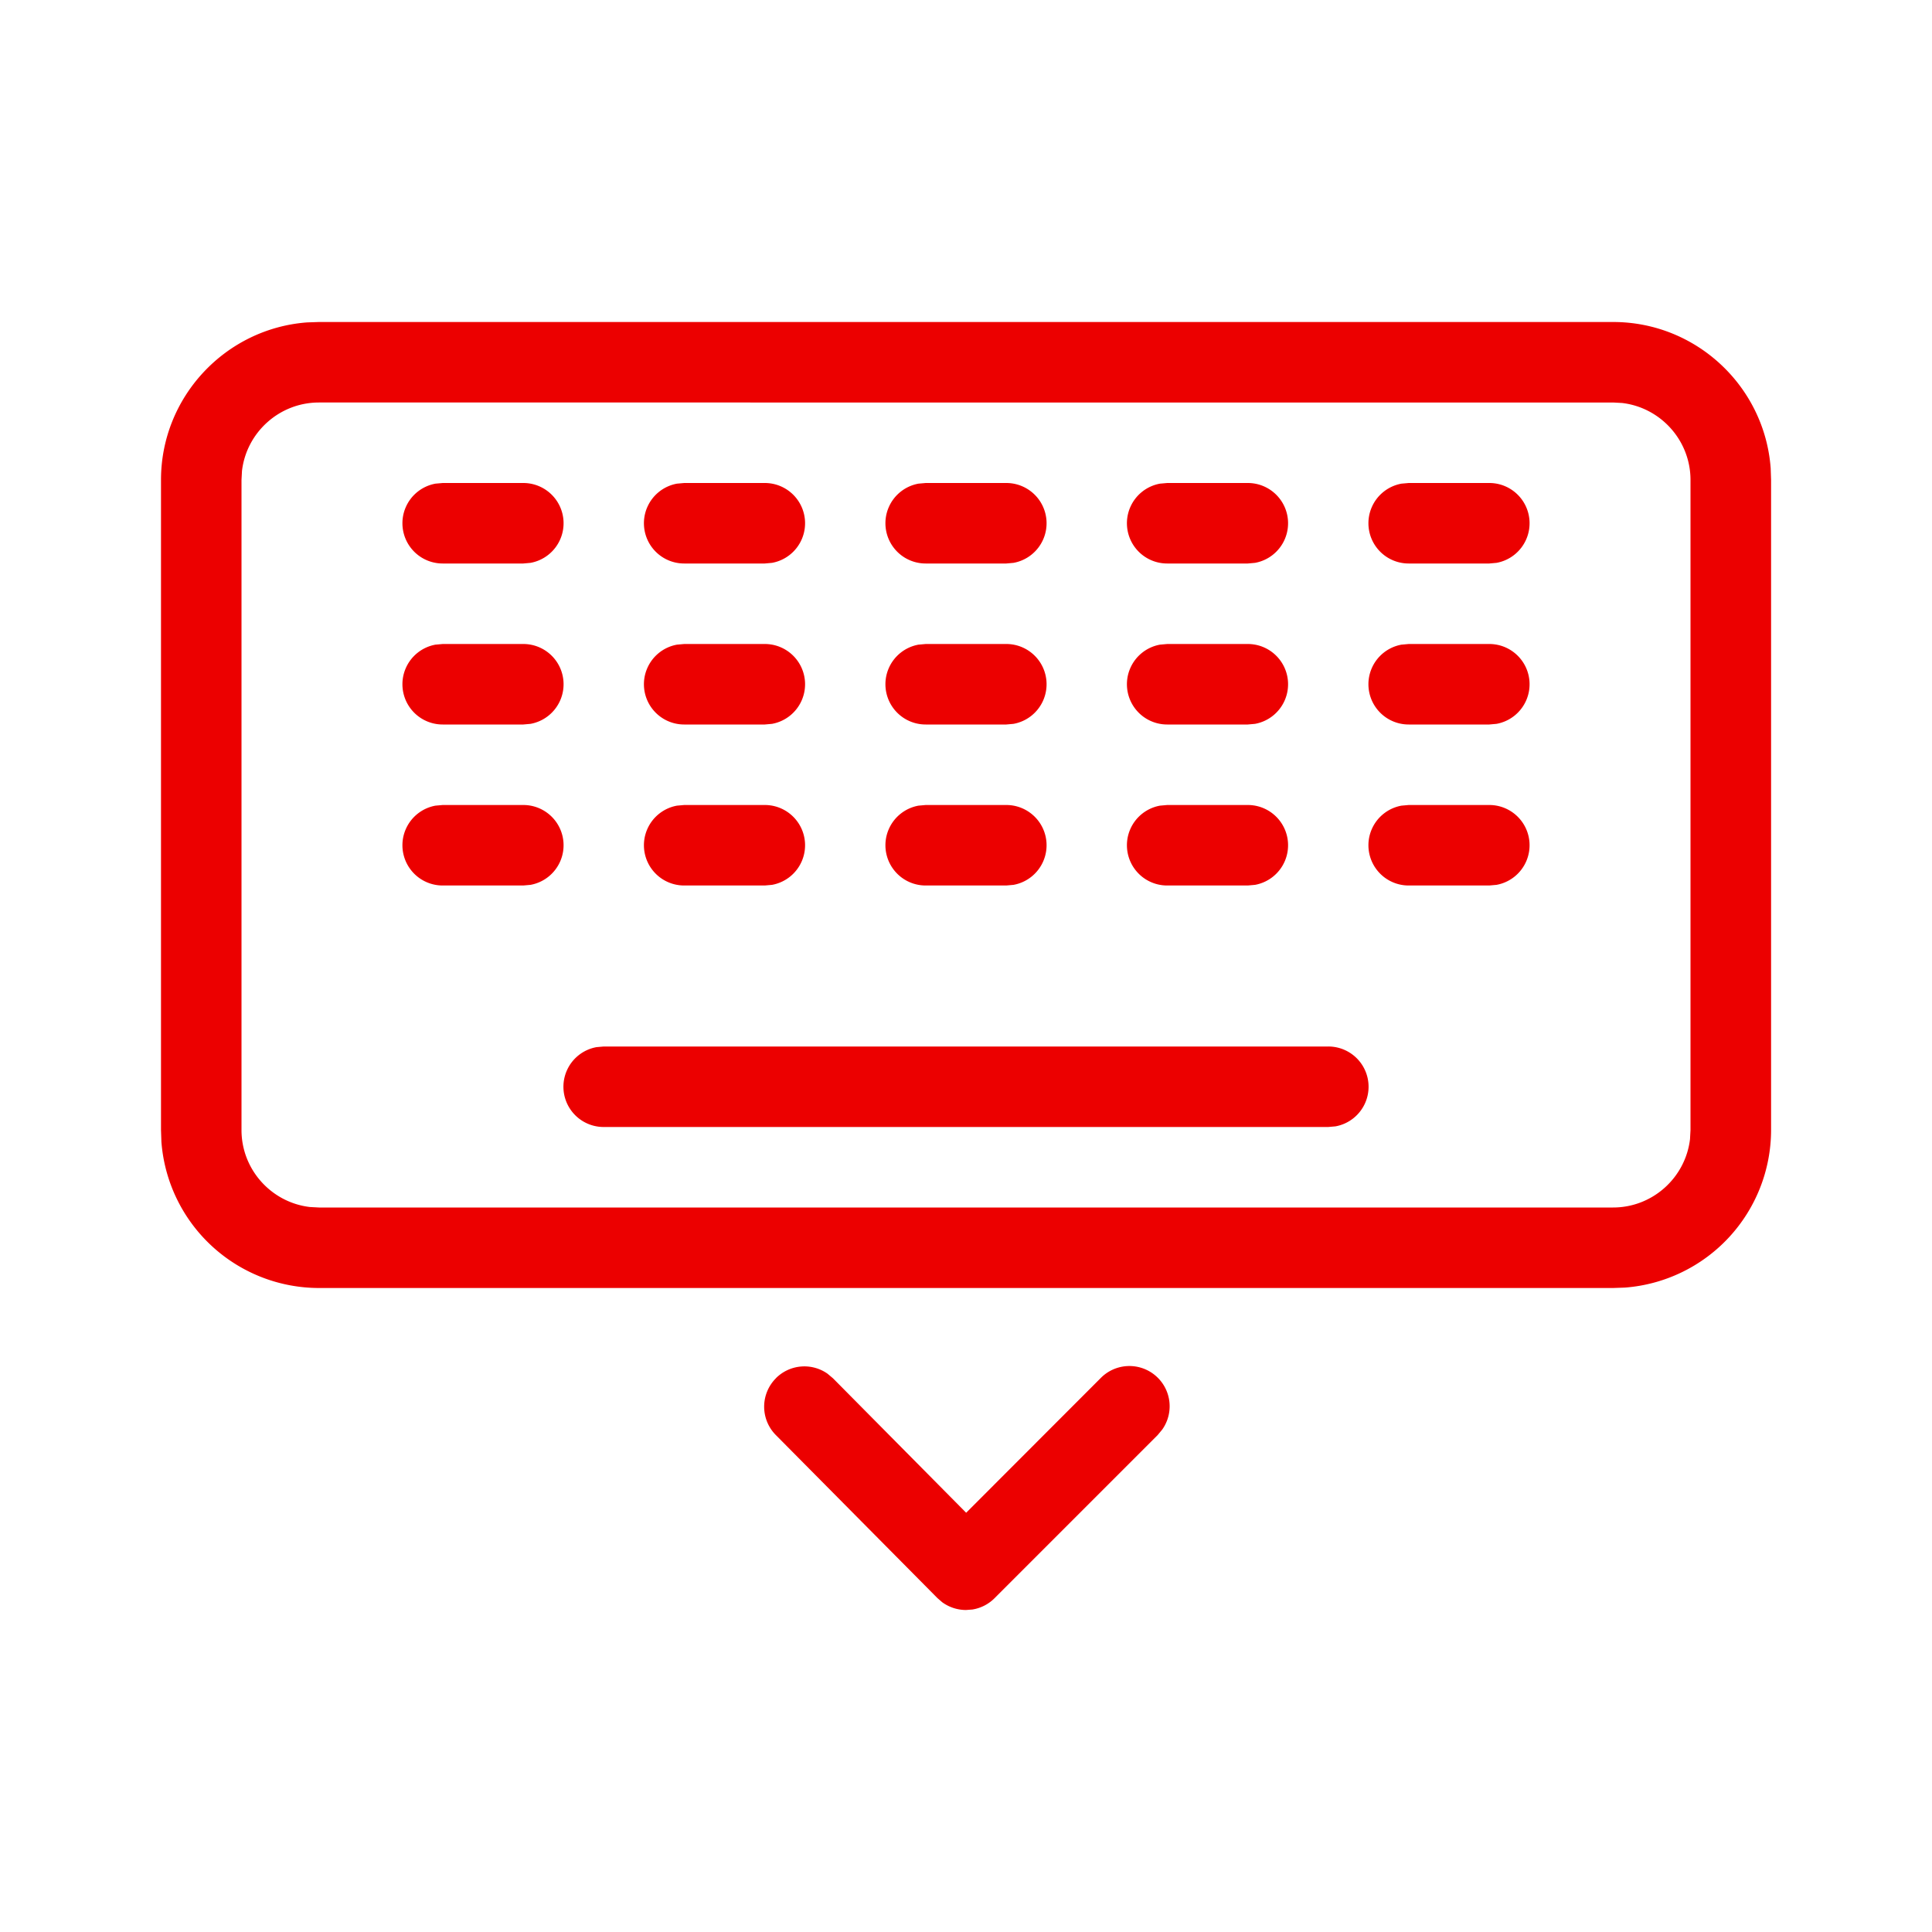 <svg xmlns="http://www.w3.org/2000/svg" viewBox="0 0 24 24"><path fill="#EC0000" fill-rule="nonzero" d="M9.64 17.119a.5.5 0 0 1 .639-.055l.069.058 1.654 1.67 1.67-1.672a.5.5 0 0 1 .766.638l-.058.07-2.026 2.026a.5.5 0 0 1-.275.14L12 20a.505.505 0 0 1-.295-.096l-.06-.052-2.008-2.026a.5.5 0 0 1 .004-.707zM20.039 4c1.033 0 1.882.802 1.957 1.816l.005.146v8.076a1.965 1.965 0 0 1-1.816 1.957l-.146.005H3.962a1.965 1.965 0 0 1-1.957-1.816L2 14.038V5.962c0-1.032.802-1.882 1.816-1.957L3.962 4h16.076zm0 1H3.962c-.492 0-.9.372-.956.85L3 5.962v8.076c0 .492.372.9.85.956l.112.006h16.076c.492 0 .9-.372.956-.85l.006-.112V5.962c0-.492-.372-.9-.85-.956L20.038 5zM16.5 13a.5.5 0 0 1 .09.992L16.5 14h-9a.5.5 0 0 1-.09-.992L7.5 13h9zm-10-3a.5.5 0 0 1 .09.992L6.5 11h-1a.5.5 0 0 1-.09-.992L5.5 10h1zm3 0a.5.5 0 0 1 .09.992L9.5 11h-1a.5.5 0 0 1-.09-.992L8.5 10h1zm3 0a.5.5 0 0 1 .09.992L12.5 11h-1a.5.5 0 0 1-.09-.992L11.5 10h1zm6 0a.5.5 0 0 1 .09.992L18.5 11h-1a.5.5 0 0 1-.09-.992L17.5 10h1zm-3 0a.5.5 0 0 1 .09.992L15.5 11h-1a.5.5 0 0 1-.09-.992L14.5 10h1zm-9-2a.5.5 0 0 1 .09.992L6.5 9h-1a.5.5 0 0 1-.09-.992L5.5 8h1zm6 0a.5.5 0 0 1 .09.992L12.5 9h-1a.5.5 0 0 1-.09-.992L11.5 8h1zm6 0a.5.5 0 0 1 .09.992L18.5 9h-1a.5.5 0 0 1-.09-.992L17.5 8h1zm-9 0a.5.5 0 0 1 .09.992L9.5 9h-1a.5.5 0 0 1-.09-.992L8.5 8h1zm6 0a.5.5 0 0 1 .09.992L15.5 9h-1a.5.5 0 0 1-.09-.992L14.5 8h1zm-9-2a.5.5 0 0 1 .09.992L6.5 7h-1a.5.5 0 0 1-.09-.992L5.5 6h1zm6 0a.5.5 0 0 1 .09.992L12.5 7h-1a.5.5 0 0 1-.09-.992L11.5 6h1zm6 0a.5.5 0 0 1 .09.992L18.5 7h-1a.5.5 0 0 1-.09-.992L17.5 6h1zm-9 0a.5.5 0 0 1 .09.992L9.5 7h-1a.5.5 0 0 1-.09-.992L8.5 6h1zm6 0a.5.5 0 0 1 .09.992L15.5 7h-1a.5.5 0 0 1-.09-.992L14.5 6h1z"/></svg>